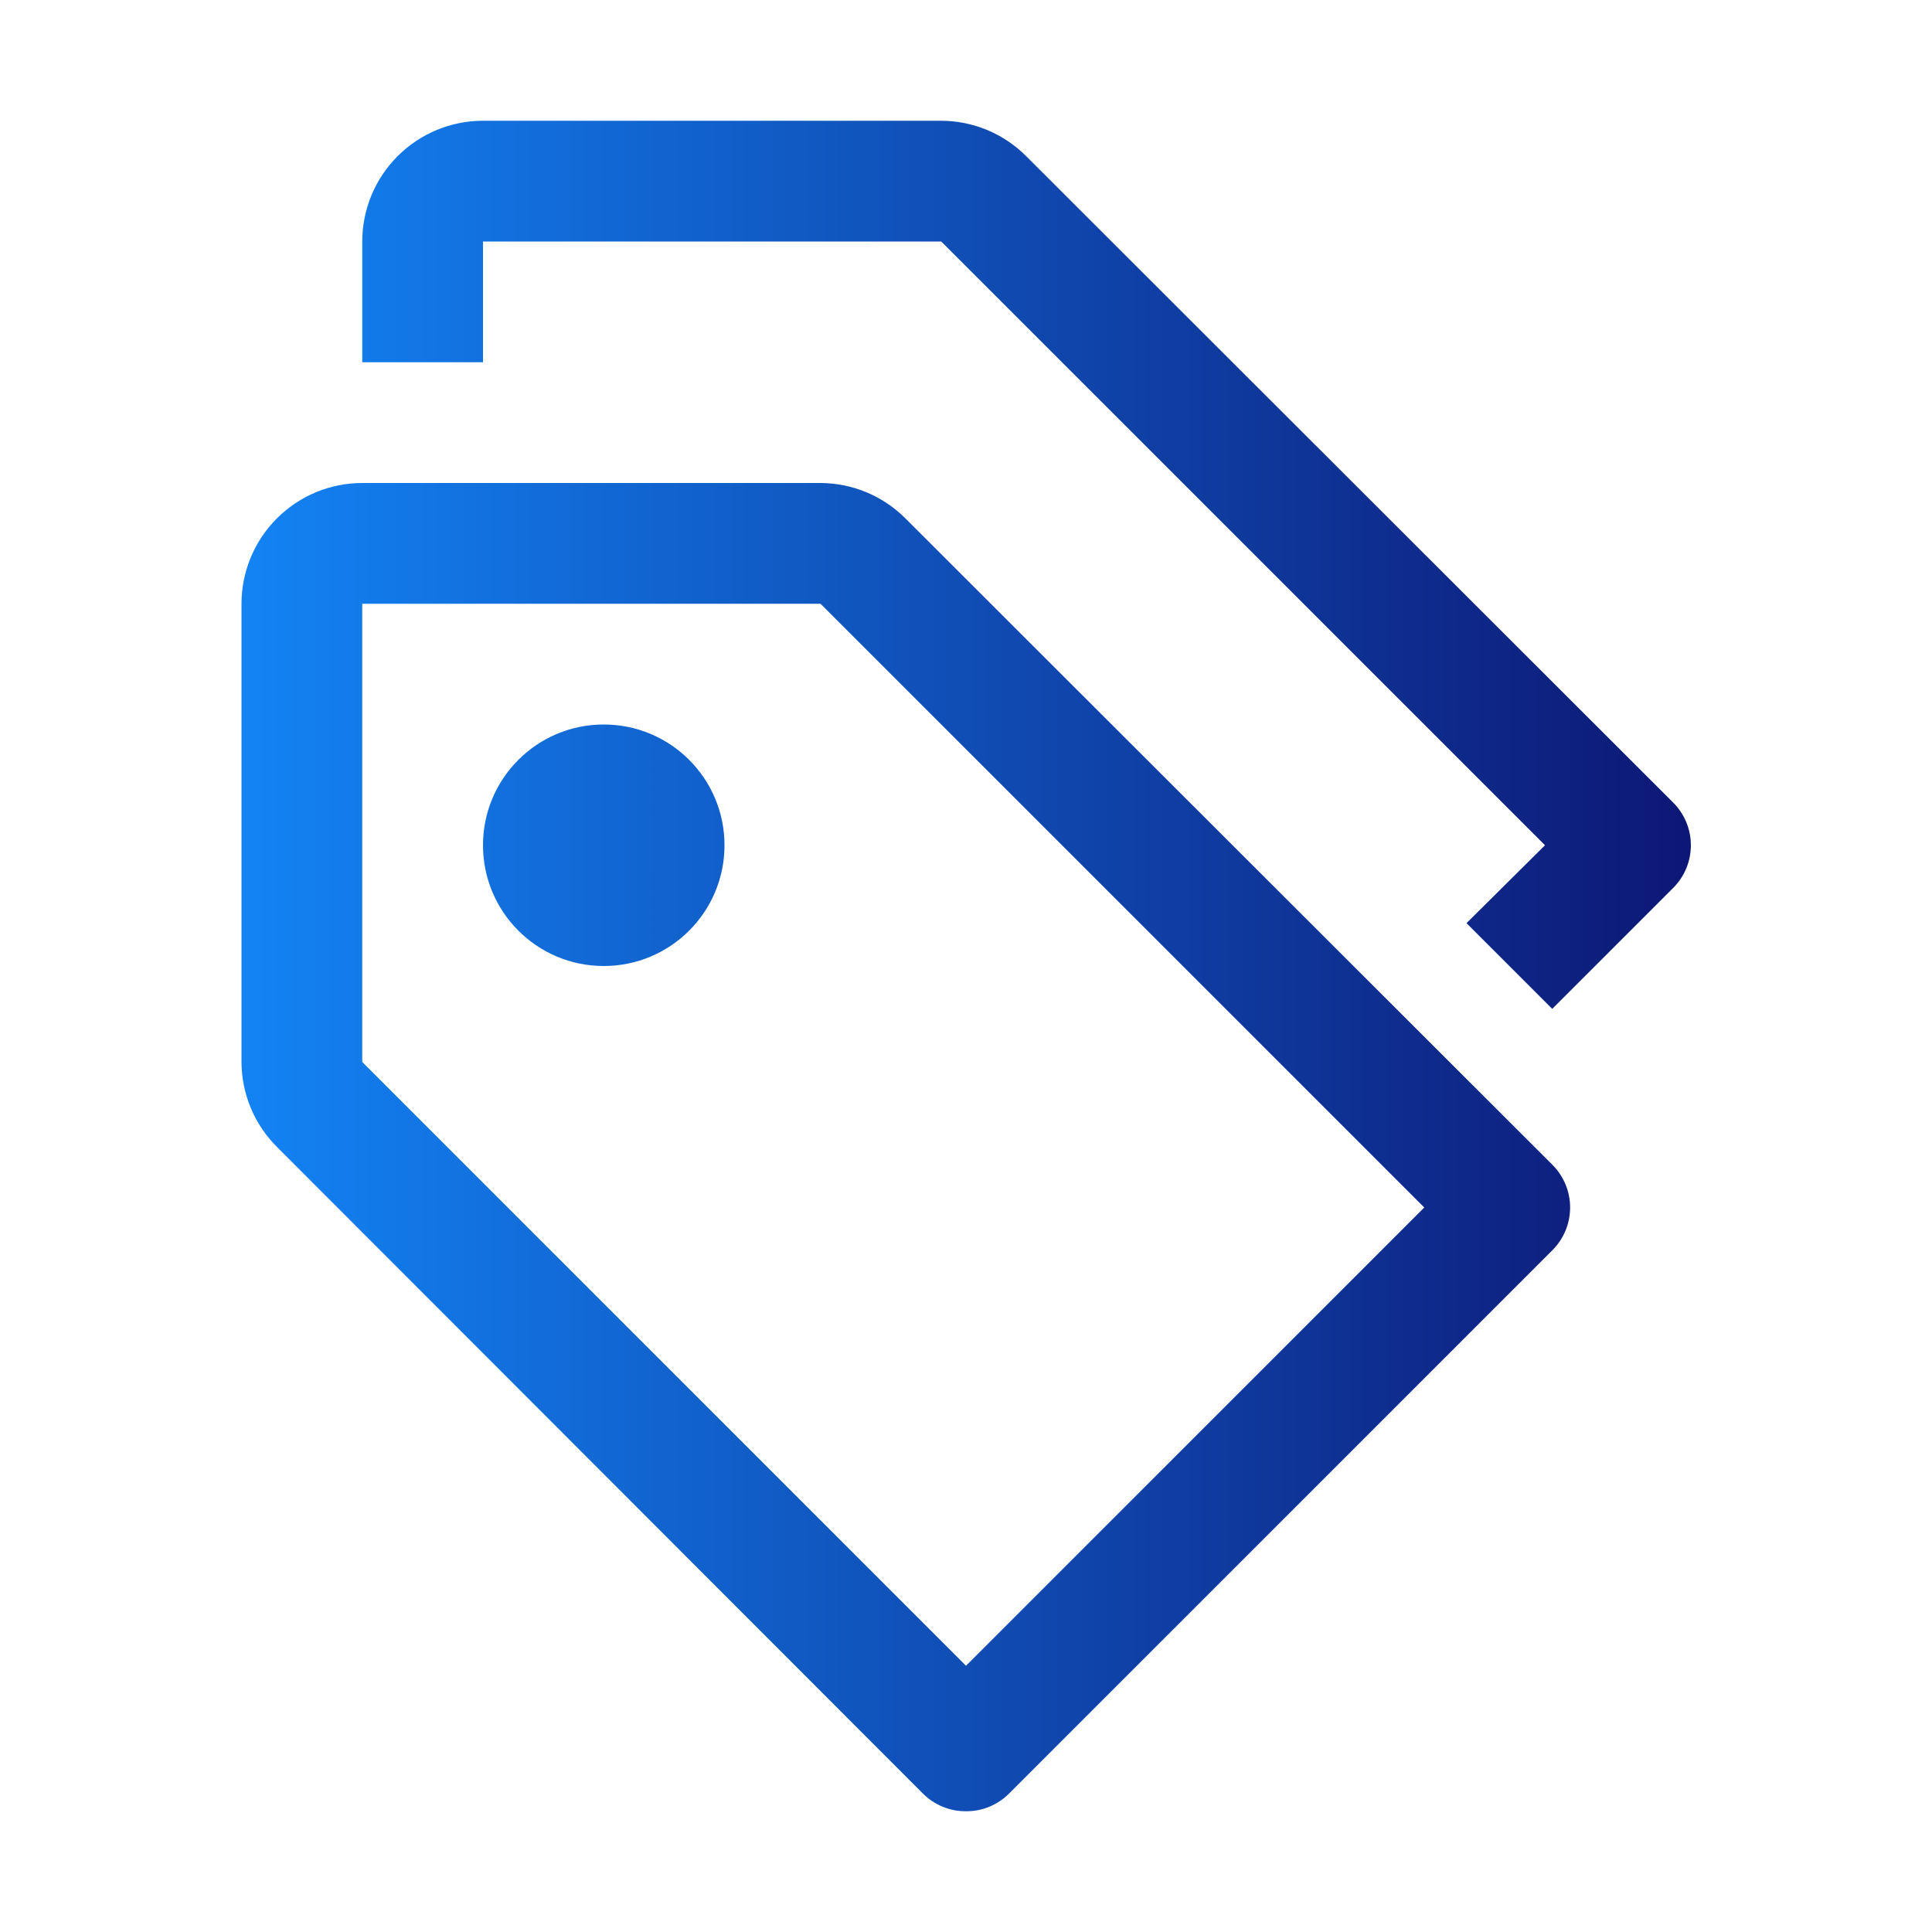 <svg width="32" height="32" viewBox="0 0 32 32" fill="none" xmlns="http://www.w3.org/2000/svg">
<path d="M10 16C11.105 16 12 15.105 12 14C12 12.895 11.105 12 10 12C8.895 12 8 12.895 8 14C8 15.105 8.895 16 10 16Z" fill="url(#paint0_linear_2276_8727)"/>
<path d="M16 30C15.868 30.001 15.738 29.976 15.616 29.926C15.494 29.876 15.383 29.803 15.29 29.71L4.59 19C4.214 18.627 4.002 18.12 4 17.59V10C4 9.47 4.211 8.961 4.586 8.586C4.961 8.211 5.47 8 6 8H13.59C14.12 8.002 14.627 8.214 15 8.59L25.71 19.29C25.804 19.383 25.878 19.494 25.929 19.615C25.98 19.737 26.006 19.868 26.006 20C26.006 20.132 25.98 20.263 25.929 20.385C25.878 20.506 25.804 20.617 25.71 20.71L16.71 29.71C16.617 29.803 16.506 29.876 16.384 29.926C16.262 29.976 16.132 30.001 16 30ZM6 10V17.59L16 27.59L23.59 20L13.59 10H6Z" fill="url(#paint1_linear_2276_8727)"/>
<path d="M27.71 13.29L17 2.59C16.627 2.214 16.12 2.002 15.59 2H8C7.47 2 6.961 2.211 6.586 2.586C6.211 2.961 6 3.47 6 4V6H8V4H15.59L25.59 14L24.29 15.29L25.71 16.71L27.71 14.71C27.804 14.617 27.878 14.506 27.929 14.385C27.98 14.263 28.006 14.132 28.006 14C28.006 13.868 27.98 13.737 27.929 13.615C27.878 13.494 27.804 13.383 27.71 13.29Z" fill="url(#paint2_linear_2276_8727)"/>
<defs>
<linearGradient id="paint0_linear_2276_8727" x1="28.023" y1="16" x2="4" y2="16" gradientUnits="userSpaceOnUse">
<stop stop-color="#0D1775"/>
<stop offset="1" stop-color="#1383F4"/>
</linearGradient>
<linearGradient id="paint1_linear_2276_8727" x1="28.023" y1="16" x2="4" y2="16" gradientUnits="userSpaceOnUse">
<stop stop-color="#0D1775"/>
<stop offset="1" stop-color="#1383F4"/>
</linearGradient>
<linearGradient id="paint2_linear_2276_8727" x1="28.023" y1="16" x2="4" y2="16" gradientUnits="userSpaceOnUse">
<stop stop-color="#0D1775"/>
<stop offset="1" stop-color="#1383F4"/>
</linearGradient>
</defs>
</svg>
